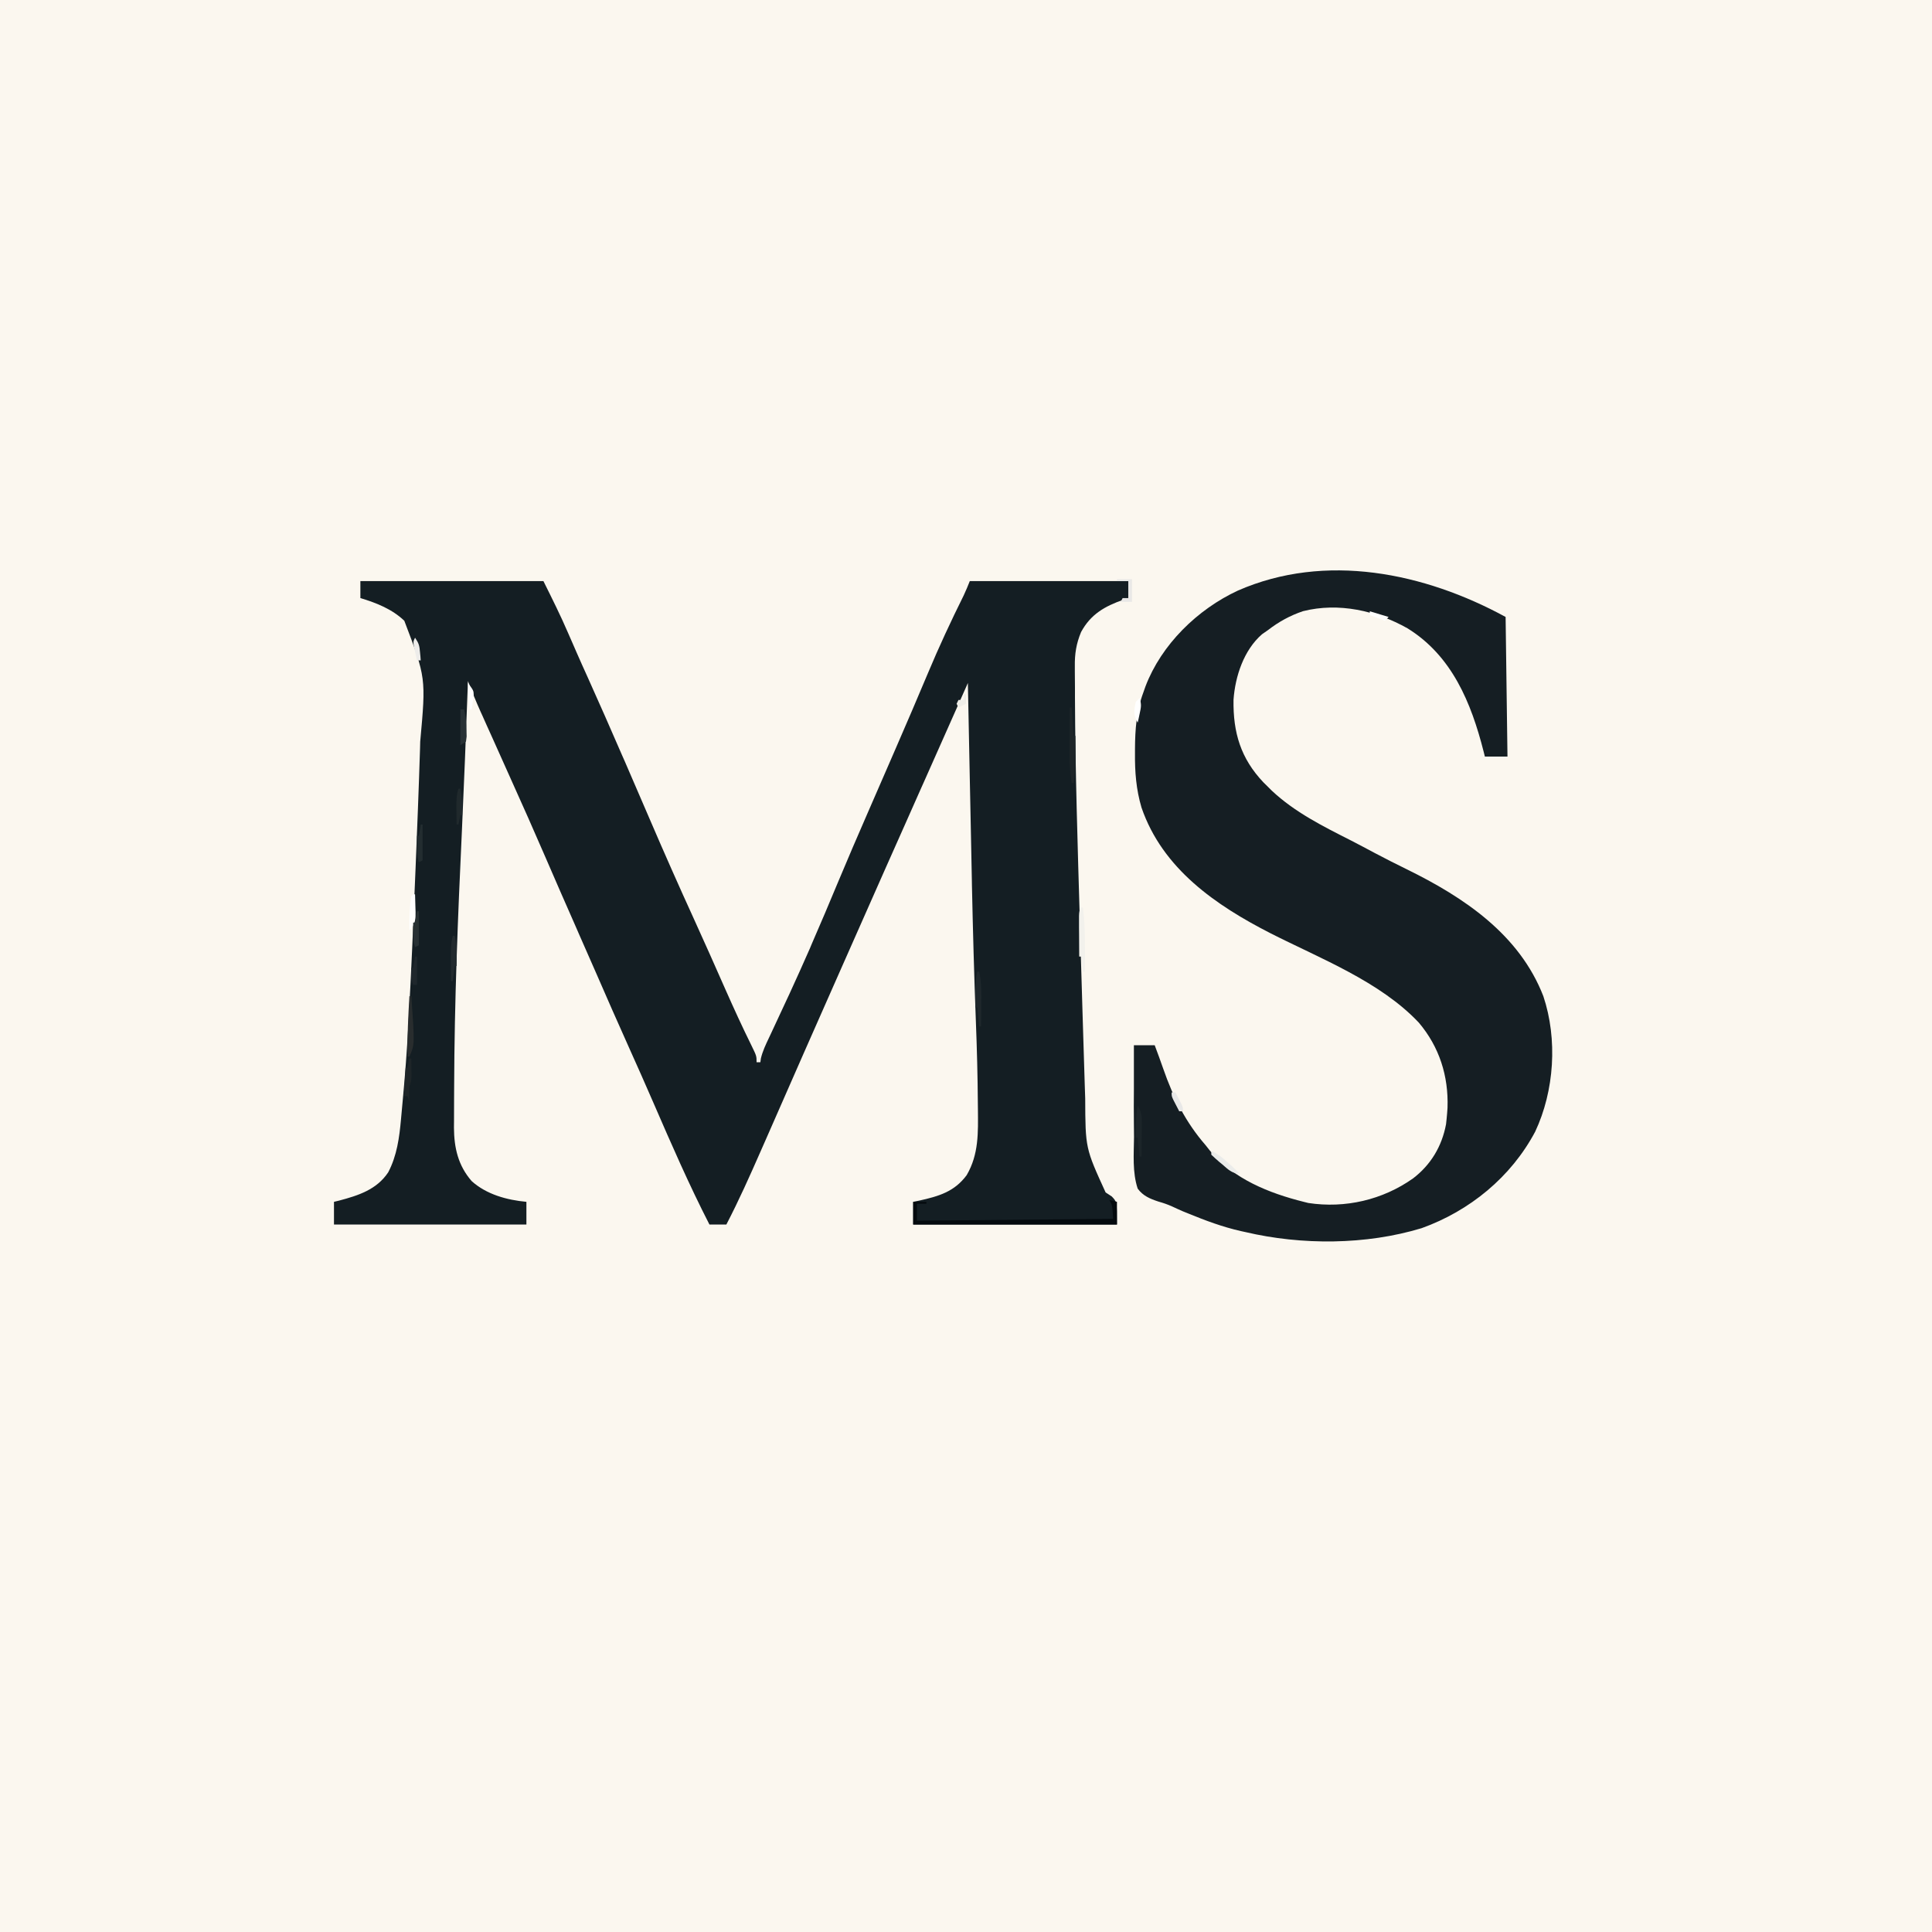 <?xml version="1.0" encoding="UTF-8"?> <svg xmlns="http://www.w3.org/2000/svg" width="30" height="30" viewBox="0 0 30 30" fill="none"><rect x="0" y="0" width="30" height="30" fill="#808080" stroke="none"/><g clip-path="url(#clip0_602_58)"><path d="M0 0C9.9 0 19.8 0 30 0C30 9.9 30 19.8 30 30C20.1 30 10.2 30 0 30C0 20.1 0 10.2 0 0Z" fill="#FBF7EF"></path><path d="M5.596 9.023C6.534 9.023 7.471 9.023 8.438 9.023C8.572 9.293 8.705 9.558 8.824 9.835C8.852 9.899 8.88 9.963 8.908 10.027C8.929 10.076 8.929 10.076 8.951 10.126C9.007 10.255 9.065 10.383 9.123 10.511C9.306 10.917 9.485 11.325 9.662 11.733C9.675 11.762 9.688 11.791 9.701 11.821C9.829 12.116 9.956 12.411 10.083 12.706C10.309 13.233 10.541 13.757 10.779 14.278C10.944 14.641 11.106 15.004 11.266 15.368C11.395 15.659 11.527 15.948 11.668 16.233C11.748 16.397 11.748 16.397 11.748 16.494C11.767 16.494 11.787 16.494 11.807 16.494C11.811 16.465 11.811 16.465 11.815 16.435C11.842 16.322 11.89 16.221 11.94 16.116C11.956 16.082 11.956 16.082 11.972 16.048C11.994 15.999 12.017 15.951 12.04 15.902C12.101 15.773 12.161 15.643 12.221 15.513C12.233 15.487 12.245 15.461 12.258 15.434C12.367 15.198 12.473 14.96 12.578 14.722C12.59 14.693 12.59 14.693 12.602 14.664C12.743 14.342 12.879 14.019 13.014 13.695C13.164 13.336 13.318 12.978 13.474 12.621C13.591 12.352 13.709 12.082 13.826 11.812C13.855 11.744 13.885 11.675 13.915 11.607C14.081 11.224 14.247 10.84 14.408 10.455C14.58 10.044 14.767 9.643 14.965 9.244C14.999 9.172 15.029 9.098 15.059 9.023C15.871 9.023 16.683 9.023 17.52 9.023C17.52 9.11 17.52 9.197 17.52 9.287C17.495 9.295 17.47 9.303 17.445 9.312C17.155 9.414 16.937 9.537 16.787 9.814C16.712 9.994 16.687 10.154 16.69 10.347C16.69 10.373 16.69 10.399 16.69 10.426C16.69 10.51 16.691 10.593 16.692 10.677C16.692 10.728 16.692 10.78 16.692 10.831C16.697 11.988 16.734 13.146 16.768 14.302C16.771 14.401 16.774 14.5 16.776 14.599C16.787 14.958 16.798 15.317 16.808 15.676C16.813 15.839 16.818 16.002 16.823 16.166C16.83 16.393 16.837 16.621 16.844 16.848C16.846 16.917 16.849 16.987 16.851 17.056C16.854 17.829 16.854 17.829 17.168 18.516C17.199 18.536 17.231 18.557 17.263 18.578C17.344 18.662 17.344 18.662 17.344 19.014C16.3 19.014 15.255 19.014 14.18 19.014C14.18 18.898 14.18 18.782 14.18 18.662C14.21 18.656 14.241 18.649 14.273 18.643C14.575 18.576 14.82 18.506 15.011 18.247C15.2 17.922 15.188 17.586 15.185 17.223C15.185 17.196 15.185 17.169 15.184 17.142C15.181 16.712 15.17 16.282 15.153 15.852C15.126 15.148 15.107 14.443 15.092 13.738C15.092 13.715 15.091 13.692 15.091 13.668C15.085 13.387 15.079 13.106 15.074 12.825C15.069 12.582 15.064 12.339 15.059 12.096C15.049 11.599 15.039 11.102 15.029 10.605C15.023 10.62 15.016 10.635 15.009 10.651C14.788 11.148 14.567 11.646 14.346 12.143C14.333 12.173 14.32 12.202 14.306 12.232C14.283 12.286 14.259 12.339 14.235 12.392C14.178 12.522 14.12 12.652 14.062 12.782C13.862 13.232 13.862 13.232 13.762 13.456C13.527 13.985 13.293 14.515 13.059 15.044C12.976 15.234 12.892 15.423 12.808 15.612C12.588 16.11 12.368 16.607 12.15 17.106C12.065 17.3 11.979 17.494 11.894 17.689C11.867 17.751 11.839 17.813 11.812 17.875C11.643 18.26 11.473 18.641 11.279 19.014C11.192 19.014 11.105 19.014 11.016 19.014C10.7 18.398 10.424 17.764 10.149 17.13C10.023 16.84 9.895 16.55 9.765 16.262C9.592 15.878 9.423 15.492 9.255 15.106C9.183 14.943 9.112 14.78 9.04 14.617C9.029 14.591 9.018 14.566 9.006 14.54C8.984 14.489 8.961 14.437 8.939 14.386C8.78 14.025 8.622 13.665 8.466 13.303C8.293 12.902 8.115 12.502 7.935 12.103C7.84 11.891 7.744 11.678 7.649 11.465C7.616 11.393 7.583 11.32 7.551 11.248C7.53 11.202 7.51 11.157 7.49 11.111C7.481 11.091 7.472 11.071 7.462 11.05C7.392 10.894 7.328 10.736 7.266 10.576C7.264 10.613 7.263 10.65 7.262 10.688C7.235 11.428 7.206 12.169 7.172 12.909C7.11 14.232 7.056 15.554 7.052 16.878C7.051 16.94 7.051 17.002 7.051 17.064C7.05 17.179 7.05 17.294 7.05 17.408C7.05 17.442 7.049 17.476 7.049 17.511C7.051 17.824 7.114 18.099 7.324 18.34C7.553 18.547 7.871 18.634 8.174 18.662C8.174 18.778 8.174 18.894 8.174 19.014C7.188 19.014 6.202 19.014 5.186 19.014C5.186 18.898 5.186 18.782 5.186 18.662C5.212 18.656 5.238 18.649 5.265 18.643C5.563 18.564 5.849 18.473 6.028 18.204C6.164 17.945 6.201 17.665 6.227 17.377C6.236 17.278 6.245 17.18 6.254 17.081C6.29 16.702 6.318 16.323 6.339 15.943C6.341 15.912 6.343 15.881 6.344 15.849C6.387 15.091 6.418 14.332 6.449 13.574C6.451 13.528 6.451 13.528 6.453 13.481C6.478 12.864 6.503 12.248 6.522 11.632C6.523 11.575 6.523 11.575 6.525 11.516C6.615 10.524 6.615 10.524 6.278 9.639C6.088 9.458 5.844 9.361 5.596 9.287C5.596 9.2 5.596 9.113 5.596 9.023Z" fill="#141E23"></path><path d="M23.379 9.58C23.389 10.296 23.398 11.011 23.408 11.748C23.292 11.748 23.176 11.748 23.057 11.748C23.047 11.709 23.047 11.709 23.037 11.668C22.845 10.913 22.546 10.183 21.855 9.756C21.367 9.482 20.789 9.351 20.234 9.49C20.032 9.558 19.856 9.655 19.688 9.785C19.657 9.806 19.627 9.827 19.596 9.849C19.313 10.096 19.18 10.502 19.154 10.866C19.146 11.376 19.266 11.777 19.619 12.149C19.642 12.171 19.664 12.194 19.688 12.217C19.707 12.237 19.727 12.257 19.748 12.277C20.107 12.614 20.546 12.832 20.982 13.053C21.105 13.116 21.226 13.181 21.348 13.246C21.511 13.332 21.676 13.416 21.842 13.497C22.731 13.933 23.593 14.509 23.965 15.469C24.188 16.136 24.137 16.937 23.838 17.573C23.464 18.277 22.823 18.802 22.075 19.071C21.211 19.333 20.212 19.337 19.336 19.131C19.313 19.126 19.291 19.121 19.267 19.116C18.985 19.052 18.719 18.953 18.451 18.843C18.424 18.832 18.396 18.82 18.367 18.809C18.311 18.785 18.255 18.759 18.199 18.733C18.127 18.701 18.063 18.679 17.988 18.658C17.858 18.615 17.749 18.57 17.666 18.457C17.582 18.204 17.606 17.922 17.609 17.659C17.609 17.586 17.608 17.513 17.607 17.44C17.605 17.264 17.605 17.089 17.607 16.914C17.608 16.766 17.608 16.619 17.607 16.471C17.607 16.391 17.607 16.311 17.607 16.23C17.714 16.23 17.82 16.23 17.93 16.23C17.975 16.351 18.02 16.471 18.062 16.593C18.216 17.037 18.411 17.427 18.721 17.783C18.755 17.826 18.755 17.826 18.789 17.869C19.156 18.308 19.705 18.527 20.244 18.662C20.268 18.668 20.291 18.674 20.316 18.68C20.887 18.767 21.47 18.632 21.942 18.298C22.217 18.088 22.39 17.8 22.454 17.457C22.461 17.4 22.466 17.343 22.471 17.285C22.474 17.243 22.474 17.243 22.477 17.201C22.494 16.706 22.349 16.255 22.031 15.879C21.428 15.24 20.505 14.886 19.733 14.494C18.877 14.057 18.051 13.489 17.725 12.539C17.642 12.258 17.621 11.986 17.624 11.695C17.624 11.674 17.624 11.654 17.624 11.633C17.626 11.325 17.645 11.043 17.754 10.752C17.765 10.721 17.776 10.69 17.787 10.658C18.035 10.007 18.595 9.461 19.223 9.17C20.584 8.575 22.119 8.893 23.379 9.58Z" fill="#151E23"></path><path d="M17.227 18.633C17.265 18.642 17.304 18.652 17.344 18.662C17.344 18.778 17.344 18.894 17.344 19.014C16.3 19.014 15.255 19.014 14.18 19.014C14.18 18.898 14.18 18.782 14.18 18.662C14.247 18.662 14.315 18.662 14.385 18.662C14.385 18.672 14.385 18.681 14.385 18.691C14.336 18.691 14.288 18.691 14.238 18.691C14.238 18.778 14.238 18.865 14.238 18.955C15.746 18.941 15.746 18.941 17.285 18.926C17.272 18.716 17.272 18.716 17.227 18.633Z" fill="#040A0E"></path><path d="M16.611 10.986C16.621 10.986 16.631 10.986 16.641 10.986C16.65 11.131 16.66 11.276 16.67 11.426C16.68 11.426 16.689 11.426 16.699 11.426C16.7 11.515 16.701 11.604 16.701 11.693C16.701 11.718 16.702 11.743 16.702 11.769C16.702 11.902 16.697 12.027 16.67 12.158C16.66 12.158 16.651 12.158 16.641 12.158C16.617 12.012 16.607 11.87 16.608 11.722C16.608 11.7 16.609 11.679 16.609 11.658C16.609 11.591 16.609 11.524 16.61 11.457C16.61 11.411 16.61 11.366 16.61 11.32C16.61 11.209 16.611 11.098 16.611 10.986Z" fill="#1E2528"></path><path d="M16.787 14.092C16.797 14.092 16.806 14.092 16.816 14.092C16.856 14.423 16.849 14.755 16.846 15.088C16.836 15.088 16.826 15.088 16.816 15.088C16.807 15.011 16.797 14.933 16.787 14.854C16.777 14.854 16.768 14.854 16.758 14.854C16.757 14.738 16.756 14.622 16.756 14.506C16.756 14.473 16.756 14.44 16.755 14.405C16.755 14.374 16.755 14.342 16.755 14.31C16.755 14.281 16.755 14.252 16.755 14.222C16.758 14.15 16.758 14.15 16.787 14.092Z" fill="#F2F1EC"></path><path d="M6.357 15.469C6.367 15.469 6.377 15.469 6.387 15.469C6.44 16.223 6.44 16.223 6.357 16.406C6.348 16.406 6.338 16.406 6.328 16.406C6.323 16.093 6.339 15.782 6.357 15.469Z" fill="#292D2E"></path><path d="M15.176 15.088C15.185 15.088 15.195 15.088 15.205 15.088C15.243 15.262 15.238 15.435 15.236 15.612C15.236 15.643 15.236 15.674 15.236 15.707C15.236 15.784 15.235 15.861 15.234 15.938C15.225 15.938 15.215 15.938 15.205 15.938C15.195 15.841 15.186 15.744 15.176 15.645C15.166 15.645 15.156 15.645 15.146 15.645C15.146 15.579 15.145 15.514 15.145 15.449C15.144 15.394 15.144 15.394 15.144 15.338C15.146 15.25 15.155 15.173 15.176 15.088Z" fill="#1F282C"></path><path d="M17.666 17.168C17.723 17.263 17.732 17.334 17.73 17.444C17.73 17.474 17.73 17.504 17.73 17.535C17.729 17.566 17.729 17.597 17.728 17.629C17.728 17.661 17.728 17.693 17.727 17.725C17.727 17.803 17.726 17.881 17.725 17.959C17.715 17.959 17.705 17.959 17.695 17.959C17.686 17.862 17.676 17.766 17.666 17.666C17.656 17.666 17.647 17.666 17.637 17.666C17.634 17.497 17.637 17.335 17.666 17.168Z" fill="#1C2529"></path><path d="M6.357 16.436C6.367 16.436 6.377 16.436 6.387 16.436C6.388 16.492 6.388 16.549 6.389 16.606C6.389 16.637 6.389 16.669 6.39 16.702C6.387 16.787 6.387 16.787 6.357 16.875C6.355 16.916 6.355 16.957 6.356 16.998C6.356 17.035 6.357 17.071 6.357 17.109C6.348 17.08 6.338 17.051 6.328 17.021C6.309 17.021 6.289 17.021 6.27 17.021C6.279 16.877 6.289 16.731 6.299 16.582C6.309 16.582 6.318 16.582 6.328 16.582C6.338 16.534 6.347 16.485 6.357 16.436Z" fill="#1E2528"></path><path d="M7.031 14.531C7.041 14.531 7.051 14.531 7.061 14.531C7.086 14.639 7.093 14.738 7.092 14.848C7.091 14.877 7.091 14.905 7.091 14.935C7.091 14.956 7.09 14.978 7.09 15C7.08 15 7.071 15 7.061 15C7.051 15.077 7.041 15.155 7.031 15.234C7.022 15.234 7.012 15.234 7.002 15.234C7.001 15.145 7.001 15.055 7 14.965C7 14.94 7 14.915 6.999 14.889C6.999 14.765 7 14.651 7.031 14.531Z" fill="#222A2E"></path><path d="M7.148 11.016C7.168 11.016 7.187 11.016 7.207 11.016C7.232 11.126 7.242 11.23 7.244 11.343C7.244 11.374 7.245 11.405 7.246 11.436C7.243 11.462 7.24 11.487 7.236 11.514C7.207 11.533 7.178 11.552 7.148 11.572C7.148 11.389 7.148 11.205 7.148 11.016Z" fill="#283135"></path><path d="M17.344 8.994C17.421 8.994 17.498 8.994 17.578 8.994C17.578 9.11 17.578 9.226 17.578 9.346C17.52 9.346 17.462 9.346 17.402 9.346C17.412 9.326 17.422 9.307 17.432 9.287C17.461 9.287 17.49 9.287 17.52 9.287C17.52 9.2 17.52 9.113 17.52 9.023C17.462 9.023 17.404 9.023 17.344 9.023C17.344 9.014 17.344 9.004 17.344 8.994Z" fill="#E9E8E7"></path><path d="M6.416 13.887C6.426 13.887 6.435 13.887 6.445 13.887C6.448 13.957 6.449 14.028 6.451 14.099C6.452 14.119 6.452 14.139 6.453 14.16C6.454 14.256 6.452 14.316 6.401 14.399C6.387 14.414 6.372 14.428 6.357 14.443C6.354 14.265 6.358 14.093 6.387 13.916C6.396 13.906 6.406 13.897 6.416 13.887Z" fill="white"></path><path d="M6.533 12.803C6.543 12.803 6.553 12.803 6.562 12.803C6.562 12.986 6.562 13.17 6.562 13.359C6.543 13.369 6.524 13.379 6.504 13.389C6.476 13.296 6.472 13.214 6.473 13.118C6.473 13.091 6.473 13.065 6.474 13.039C6.474 13.019 6.474 12.999 6.475 12.979C6.484 12.979 6.494 12.979 6.504 12.979C6.514 12.921 6.523 12.863 6.533 12.803Z" fill="#232D30"></path><path d="M6.475 14.15C6.484 14.15 6.494 14.15 6.504 14.15C6.504 14.324 6.504 14.498 6.504 14.678C6.485 14.687 6.465 14.697 6.445 14.707C6.416 14.619 6.413 14.559 6.414 14.467C6.414 14.441 6.415 14.414 6.415 14.387C6.415 14.367 6.416 14.347 6.416 14.326C6.426 14.326 6.435 14.326 6.445 14.326C6.455 14.268 6.465 14.21 6.475 14.15Z" fill="#273033"></path><path d="M18.809 17.871C18.909 17.915 18.981 17.974 19.061 18.047C19.084 18.067 19.107 18.088 19.13 18.109C19.17 18.146 19.209 18.184 19.248 18.223C19.126 18.223 19.068 18.156 18.979 18.08C18.962 18.066 18.946 18.053 18.929 18.039C18.888 18.004 18.848 17.967 18.809 17.93C18.809 17.91 18.809 17.891 18.809 17.871Z" fill="#EBECEA"></path><path d="M7.119 12.246C7.129 12.246 7.138 12.246 7.148 12.246C7.176 12.386 7.18 12.515 7.178 12.656C7.168 12.656 7.158 12.656 7.148 12.656C7.139 12.705 7.129 12.753 7.119 12.803C7.109 12.803 7.1 12.803 7.09 12.803C7.089 12.732 7.088 12.661 7.088 12.59C7.088 12.57 7.088 12.55 7.087 12.53C7.087 12.431 7.088 12.341 7.119 12.246Z" fill="#20292C"></path><path d="M6.445 14.854C6.455 14.854 6.465 14.854 6.475 14.854C6.475 14.998 6.475 15.144 6.475 15.293C6.455 15.293 6.436 15.293 6.416 15.293C6.373 15.206 6.385 15.125 6.387 15.029C6.396 15.029 6.406 15.029 6.416 15.029C6.426 14.971 6.435 14.913 6.445 14.854Z" fill="#1F272C"></path><path d="M6.445 9.902C6.505 9.991 6.513 10.025 6.522 10.128C6.524 10.151 6.527 10.175 6.529 10.199C6.53 10.217 6.532 10.235 6.533 10.254C6.514 10.254 6.495 10.254 6.475 10.254C6.464 10.206 6.454 10.159 6.443 10.111C6.438 10.085 6.432 10.058 6.426 10.031C6.416 9.961 6.416 9.961 6.445 9.902Z" fill="#EDECEA"></path><path d="M18.193 16.963C18.213 16.963 18.232 16.963 18.252 16.963C18.272 17.001 18.291 17.038 18.311 17.076C18.321 17.098 18.332 17.119 18.343 17.14C18.369 17.197 18.369 17.197 18.369 17.256C18.35 17.256 18.331 17.256 18.311 17.256C18.291 17.218 18.271 17.18 18.252 17.142C18.241 17.121 18.23 17.1 18.219 17.078C18.193 17.021 18.193 17.021 18.193 16.963Z" fill="#E8E8E7"></path><path d="M17.695 10.84C17.728 10.939 17.719 10.979 17.697 11.08C17.692 11.106 17.686 11.133 17.68 11.16C17.675 11.18 17.671 11.2 17.666 11.221C17.599 11.103 17.607 11.031 17.637 10.898C17.656 10.879 17.675 10.86 17.695 10.84Z" fill="white"></path><path d="M7.266 10.605C7.354 10.723 7.354 10.723 7.356 10.798C7.352 10.824 7.348 10.85 7.344 10.877C7.339 10.916 7.339 10.916 7.334 10.956C7.331 10.975 7.327 10.995 7.324 11.016C7.315 11.016 7.305 11.016 7.295 11.016C7.285 10.88 7.276 10.745 7.266 10.605Z" fill="white"></path><path d="M21.27 9.492C21.366 9.521 21.463 9.55 21.562 9.58C21.543 9.599 21.524 9.619 21.504 9.639C21.427 9.61 21.349 9.581 21.27 9.551C21.27 9.531 21.27 9.512 21.27 9.492Z" fill="white"></path><path d="M14.971 10.781C14.98 10.781 14.99 10.781 15 10.781C15 10.83 15 10.878 15 10.928C14.942 10.957 14.942 10.957 14.883 10.986C14.873 10.967 14.864 10.948 14.854 10.928C14.863 10.908 14.873 10.889 14.883 10.869C14.912 10.869 14.941 10.869 14.971 10.869C14.971 10.84 14.971 10.811 14.971 10.781Z" fill="#EFEEE8"></path></g><defs><clipPath id="clip0_602_58"><rect width="30" height="30" fill="white"></rect></clipPath></defs></svg> 